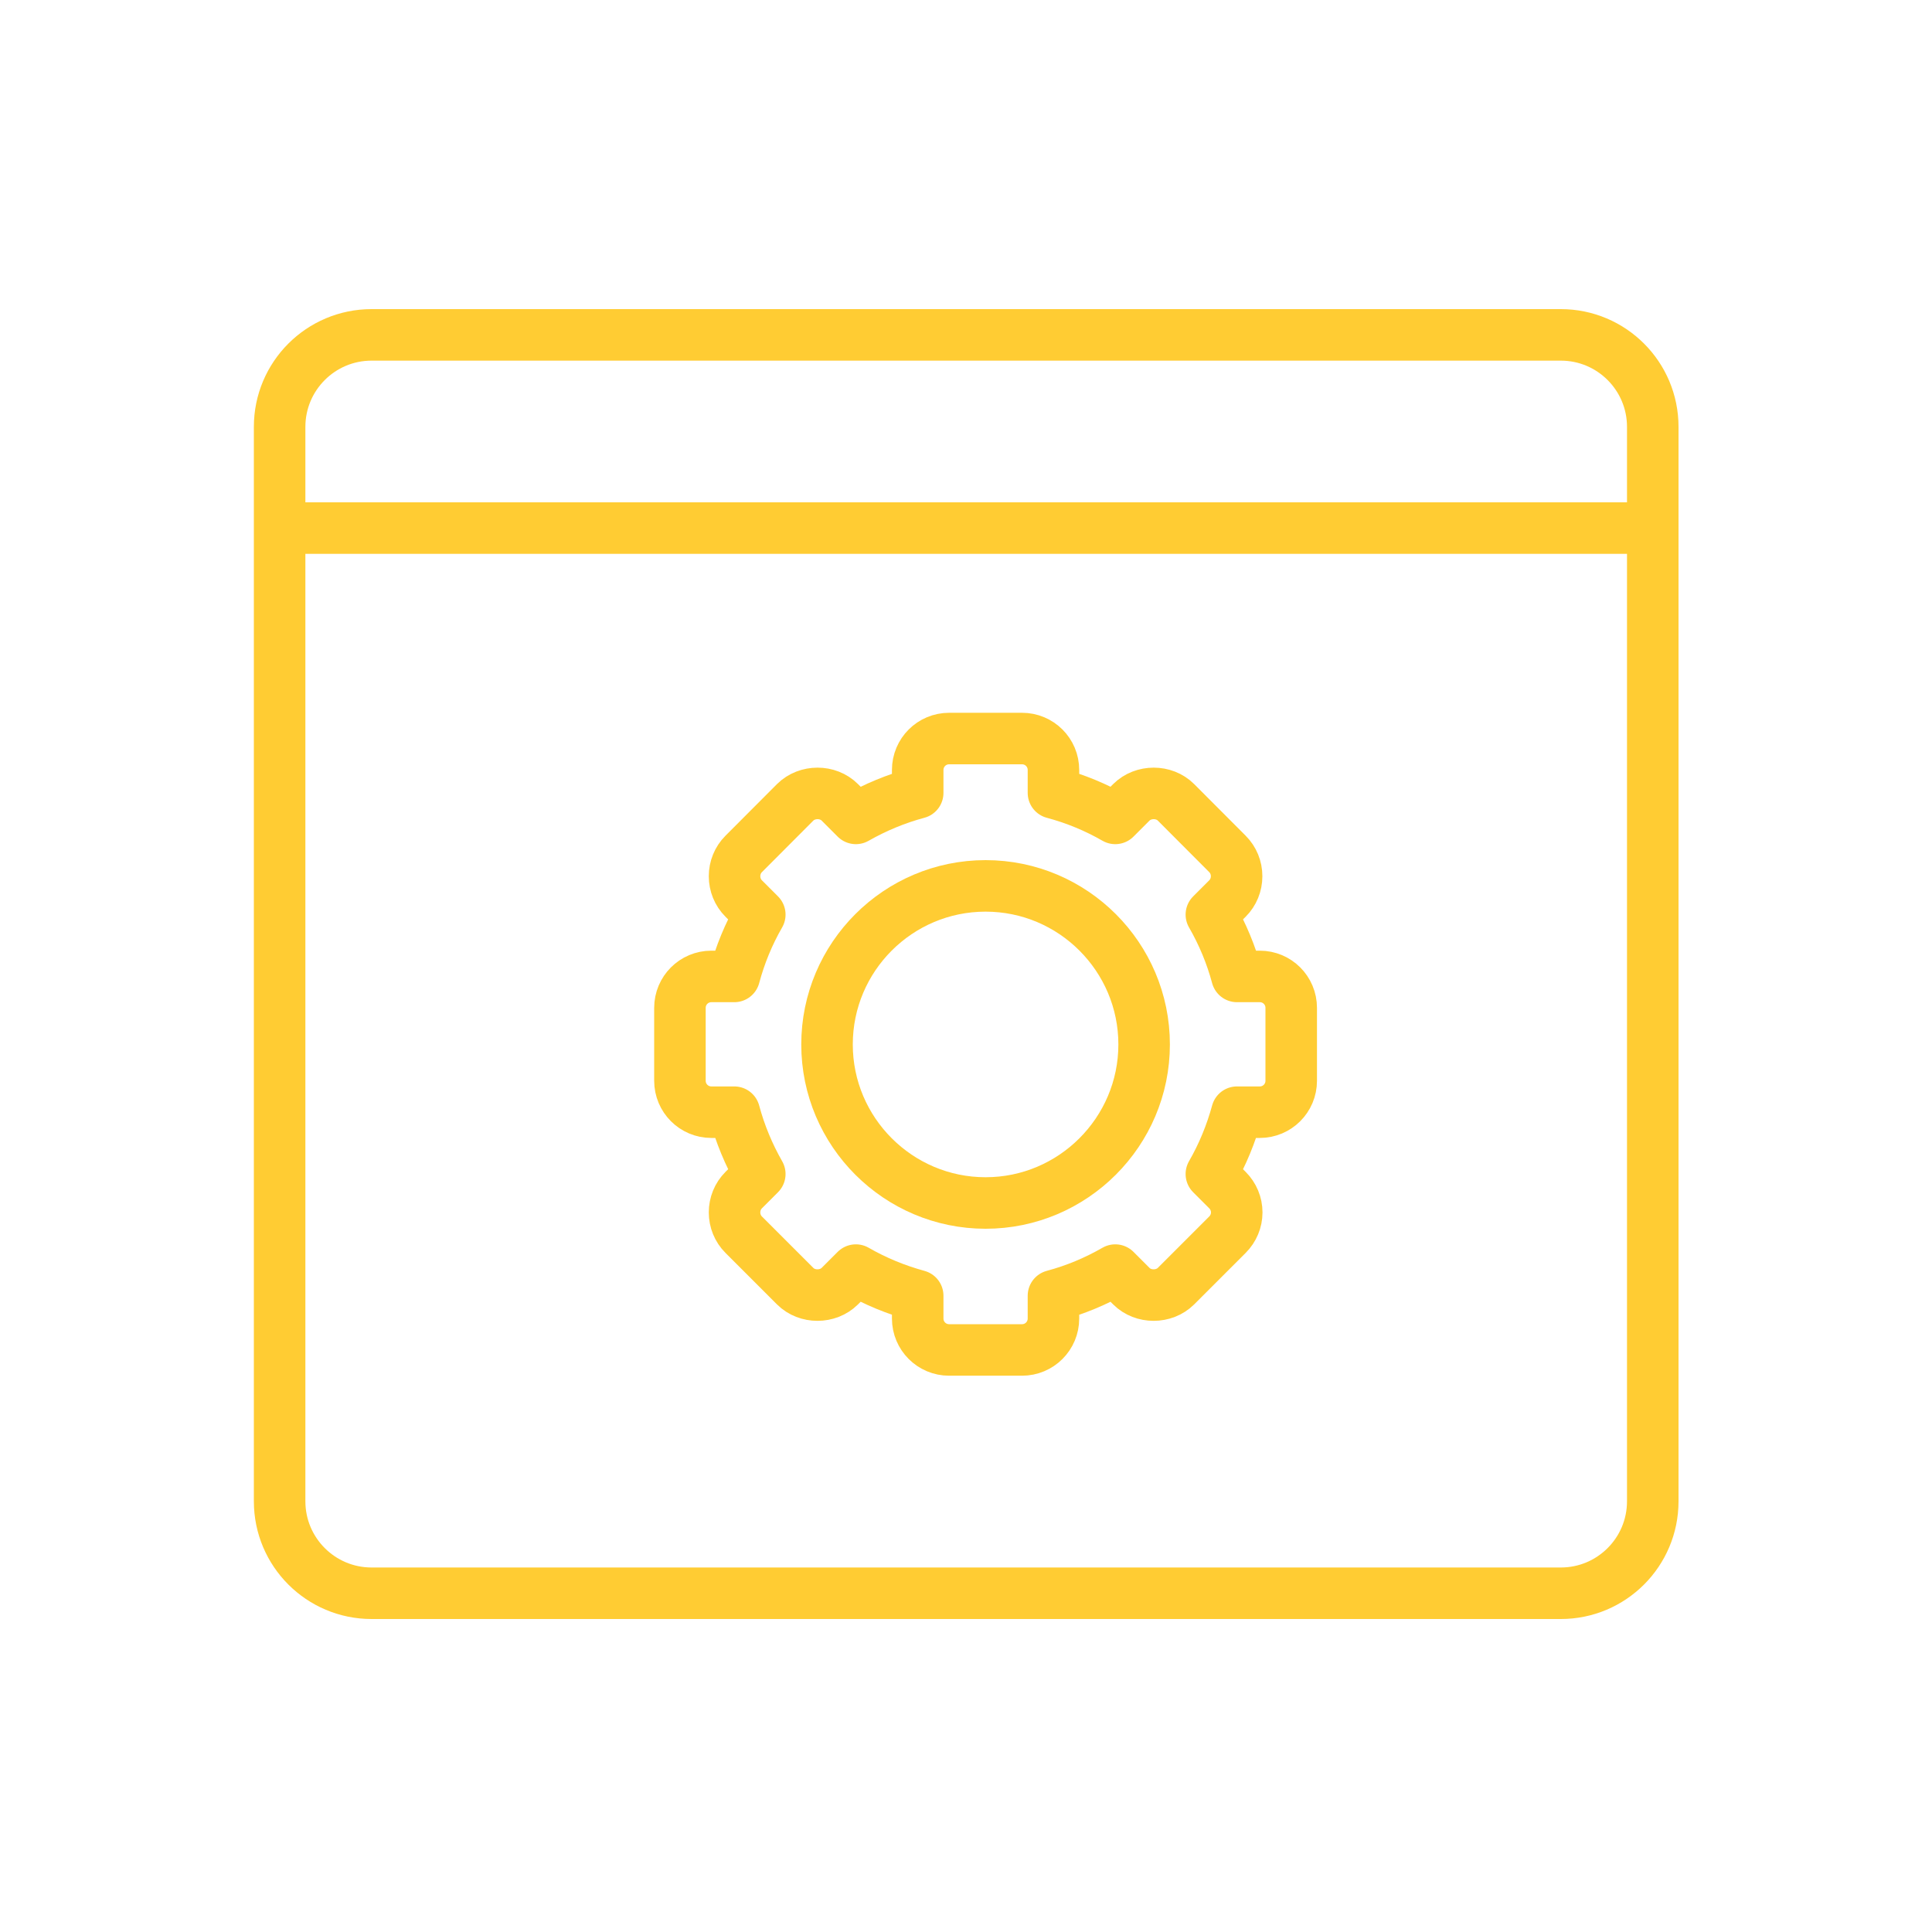 <svg xmlns="http://www.w3.org/2000/svg" width="150" height="150" viewBox="0 0 150 150" fill="none"><path d="M121.18 26H28.85C24.907 26 21.71 29.197 21.71 33.14V116.56C21.71 120.503 24.907 123.7 28.85 123.7H121.18C125.123 123.7 128.32 120.503 128.32 116.56V33.14C128.32 29.197 125.123 26 121.18 26Z" stroke="#FFCC33" stroke-width="4" stroke-linecap="round" stroke-linejoin="round"></path><path d="M22 41L128 41" stroke="#FFCC33" stroke-width="4" stroke-linecap="round" stroke-linejoin="round"></path><path d="M76.52 68.78C69.73 68.78 64.21 74.3 64.21 81.09C64.21 87.88 69.74 93.4 76.52 93.4C83.3 93.4 88.83 87.88 88.83 81.09C88.83 74.3 83.31 68.78 76.52 68.78V68.78Z" stroke="#FFCC33" stroke-width="4" stroke-linecap="round" stroke-linejoin="round"></path><path d="M97.81 75.81H96.04C95.59 74.13 94.92 72.52 94.05 71.01L95.3 69.76C95.76 69.3 96.01 68.68 96.01 68.03C96.01 67.38 95.76 66.76 95.3 66.3L91.3 62.29C90.38 61.37 88.77 61.37 87.84 62.29L86.59 63.54C85.08 62.67 83.47 62.01 81.79 61.56V59.78C81.79 58.43 80.7 57.34 79.35 57.34H73.69C72.34 57.34 71.25 58.43 71.25 59.78V61.56C69.57 62.01 67.96 62.68 66.45 63.54L65.2 62.29C64.28 61.37 62.67 61.37 61.74 62.29L57.74 66.3C57.28 66.76 57.03 67.38 57.03 68.03C57.03 68.68 57.28 69.3 57.74 69.76L58.99 71.01C58.12 72.52 57.46 74.13 57.01 75.81H55.23C53.88 75.81 52.79 76.9 52.79 78.25V83.91C52.79 85.26 53.88 86.35 55.23 86.35H57.01C57.46 88.03 58.13 89.64 58.99 91.15L57.74 92.4C57.28 92.86 57.03 93.48 57.03 94.13C57.03 94.78 57.28 95.4 57.74 95.86L61.74 99.86C62.66 100.78 64.27 100.78 65.2 99.86L66.45 98.61C67.96 99.48 69.57 100.14 71.25 100.6V102.37C71.25 103.72 72.34 104.81 73.69 104.81H79.35C80.7 104.81 81.79 103.72 81.79 102.37V100.6C83.47 100.15 85.08 99.48 86.59 98.61L87.84 99.86C88.76 100.78 90.37 100.78 91.3 99.86L95.3 95.86C95.76 95.4 96.02 94.78 96.02 94.13C96.02 93.48 95.76 92.86 95.3 92.4L94.05 91.15C94.92 89.64 95.58 88.03 96.04 86.35H97.81C99.16 86.35 100.25 85.26 100.25 83.91V78.25C100.25 76.9 99.16 75.81 97.81 75.81Z" stroke="#FFCC33" stroke-width="4" stroke-linecap="round" stroke-linejoin="round"></path></svg>